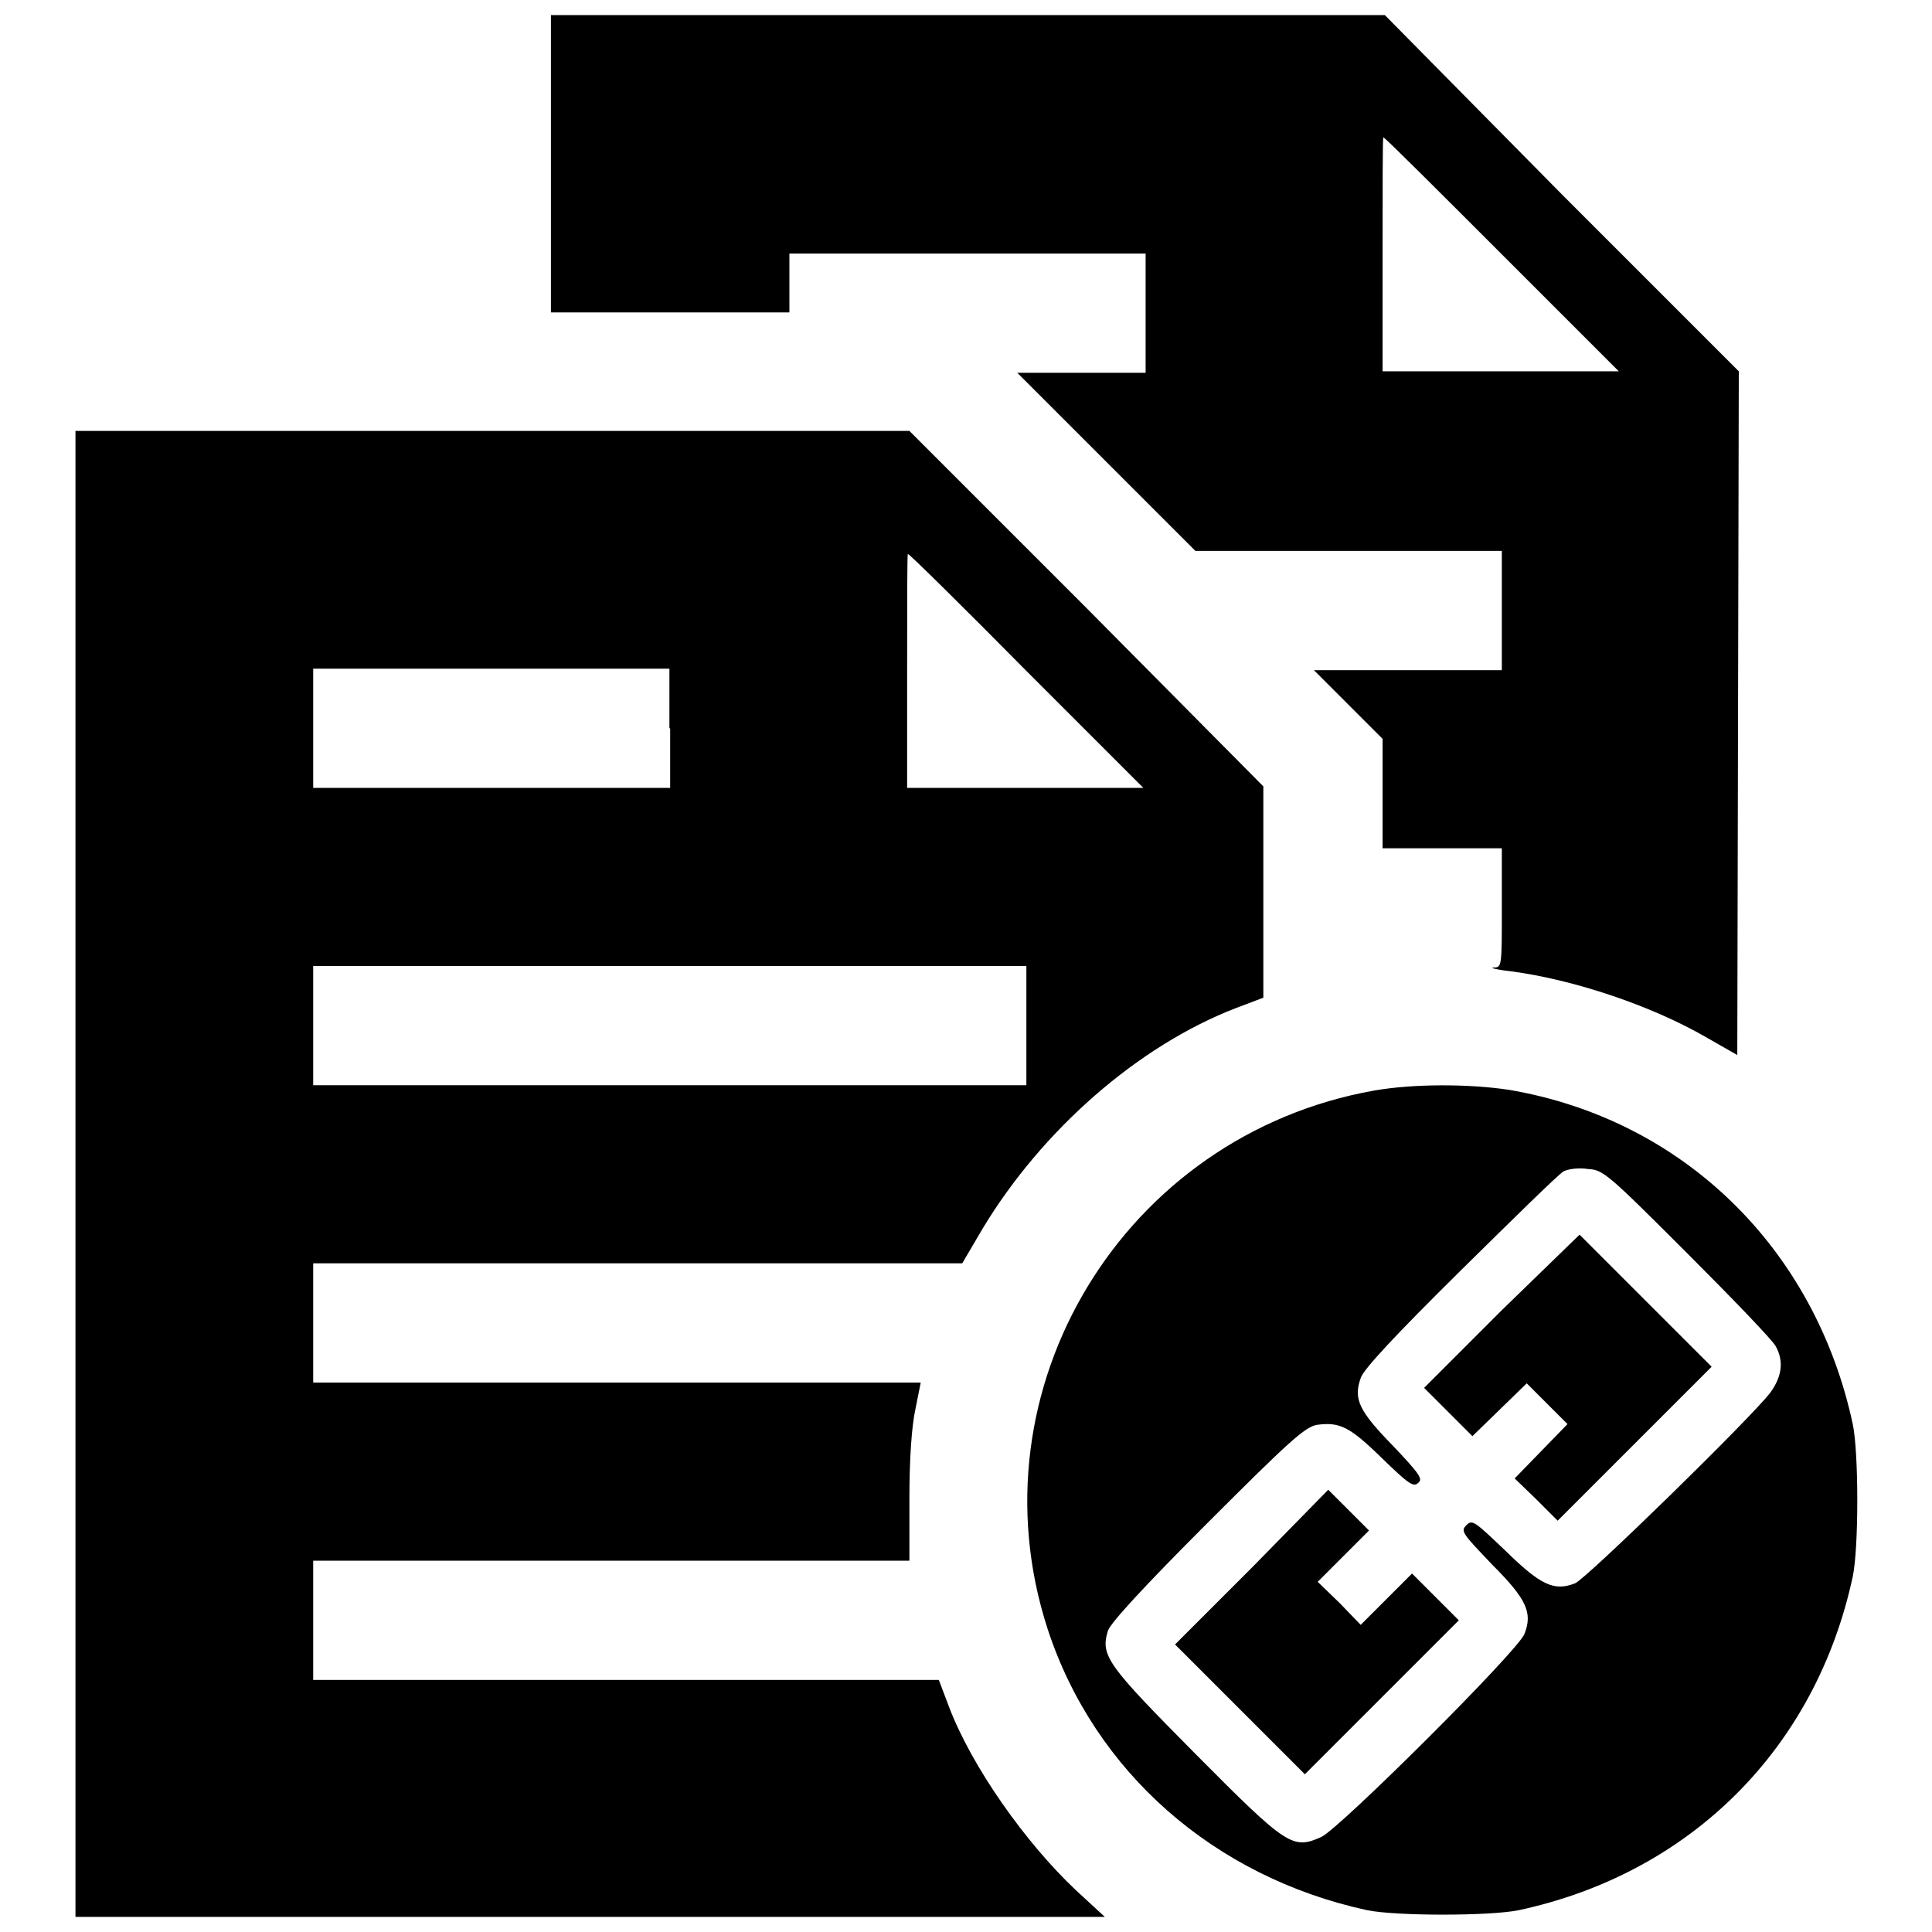 <?xml version="1.0" encoding="utf-8"?>
<!-- Svg Vector Icons : http://www.onlinewebfonts.com/icon -->
<!DOCTYPE svg PUBLIC "-//W3C//DTD SVG 1.1//EN" "http://www.w3.org/Graphics/SVG/1.1/DTD/svg11.dtd">
<svg version="1.1" xmlns="http://www.w3.org/2000/svg" xmlns:xlink="http://www.w3.org/1999/xlink" x="0px" y="0px" viewBox="0 0 256 256" enable-background="new 0 0 256 256" xml:space="preserve">
<g><g><g><path fill="#000000" d="M73,21.7v19.7h15.8h15.8v-3.9v-3.9h23.6h23.6v7.9v7.9h-8.5h-8.5l11.8,11.8l11.8,11.8h20.3H199v7.9v7.9h-12.4h-12.5l4.6,4.6l4.5,4.5v7.3v7.2h7.9h7.9v7.9c0,7.8,0,7.9-1.1,7.9c-0.6,0,0.4,0.3,2.3,0.5c8.3,1.1,18.5,4.5,25.8,8.7l4.2,2.4l0.1-45.3l0.1-45.3l-23.5-23.5L183.5,2h-55.2H73V21.7z M199,33.7l15.5,15.5h-15.7h-15.6V33.7c0-8.5,0-15.5,0.1-15.5C183.5,18.2,190.5,25.2,199,33.7z"/><path fill="#000000" d="M10,155.6V254h68.2h68.2l-3.8-3.5c-6.8-6.4-13.8-16.4-16.8-24.2l-1.4-3.7H83H41.5v-7.9v-7.9H81h39.5l0-8.3c0-5.2,0.3-9.5,0.8-11.8l0.7-3.5H81.8H41.5v-7.9v-7.9h43h43l2.7-4.6c7.9-13.1,20.6-24.2,33.5-29.2l3.7-1.4v-14v-14L144,80.6l-23.5-23.5H65.2H10V155.6z M136,88.9l15.5,15.5h-15.7h-15.6V88.9c0-8.5,0-15.5,0.1-15.5C120.5,73.4,127.5,80.3,136,88.9z M88.8,96.5v7.9H65.1H41.5v-7.9v-7.9h23.6h23.6V96.5z M136,135.9v7.9H88.8H41.5v-7.9V128h47.3H136V135.9z"/><path fill="#000000" d="M182.1,144.5c-33.2,5.9-53.6,39.5-43.3,71.3c6.2,19,22.1,32.9,42.3,37.3c3.8,0.8,16.4,0.8,20.2,0c22.7-4.9,39.3-21.4,44.2-44.2c0.8-3.8,0.8-16.4,0-20.2c-5-23.3-22.5-40.4-45.6-44.3C194.5,143.6,187.3,143.6,182.1,144.5z M223.5,166c6.1,6.1,11.4,11.6,11.8,12.4c1.1,2,0.8,4-0.7,6.1c-2.5,3.3-24.4,24.7-25.9,25.3c-2.8,1.1-4.6,0.2-9.2-4.3c-4.1-3.9-4.4-4.2-5.2-3.4s-0.5,1.1,3.4,5.2c4.6,4.6,5.4,6.4,4.3,9.2c-0.8,2.2-24.4,25.7-26.9,26.9c-3.8,1.7-4.5,1.3-16.7-11c-11.7-11.8-12.6-13-11.6-16.3c0.3-1,4.7-5.8,13.2-14.3c10.9-10.9,12.9-12.7,14.5-13c3-0.4,4.3,0.2,8.6,4.4c3.5,3.4,4.2,3.9,4.8,3.3c0.7-0.5,0.2-1.2-3.3-4.9c-4.5-4.6-5.3-6.2-4.3-9c0.3-1.1,4.7-5.8,13.2-14.2c7-6.9,13.1-12.9,13.7-13.2s2-0.5,3.2-0.3C212.4,155,212.9,155.4,223.5,166z"/><path fill="#000000" d="M198.9,173.7l-10.2,10.2l3.2,3.2l3.2,3.2l3.6-3.5l3.6-3.5l2.7,2.7l2.7,2.7l-3.5,3.6l-3.5,3.6l2.9,2.8l2.8,2.8l10.2-10.2l10.2-10.2l-8.8-8.8l-8.7-8.7L198.9,173.7z"/><path fill="#000000" d="M165.9,207.7l-10.2,10.2l8.6,8.6l8.6,8.6l10.2-10.2l10.2-10.2l-3.1-3.1l-3.1-3.1l-3.4,3.4l-3.4,3.4l-2.8-2.9l-2.9-2.8l3.4-3.4l3.4-3.4l-2.7-2.7l-2.7-2.7L165.9,207.7z"/></g></g></g>
</svg>